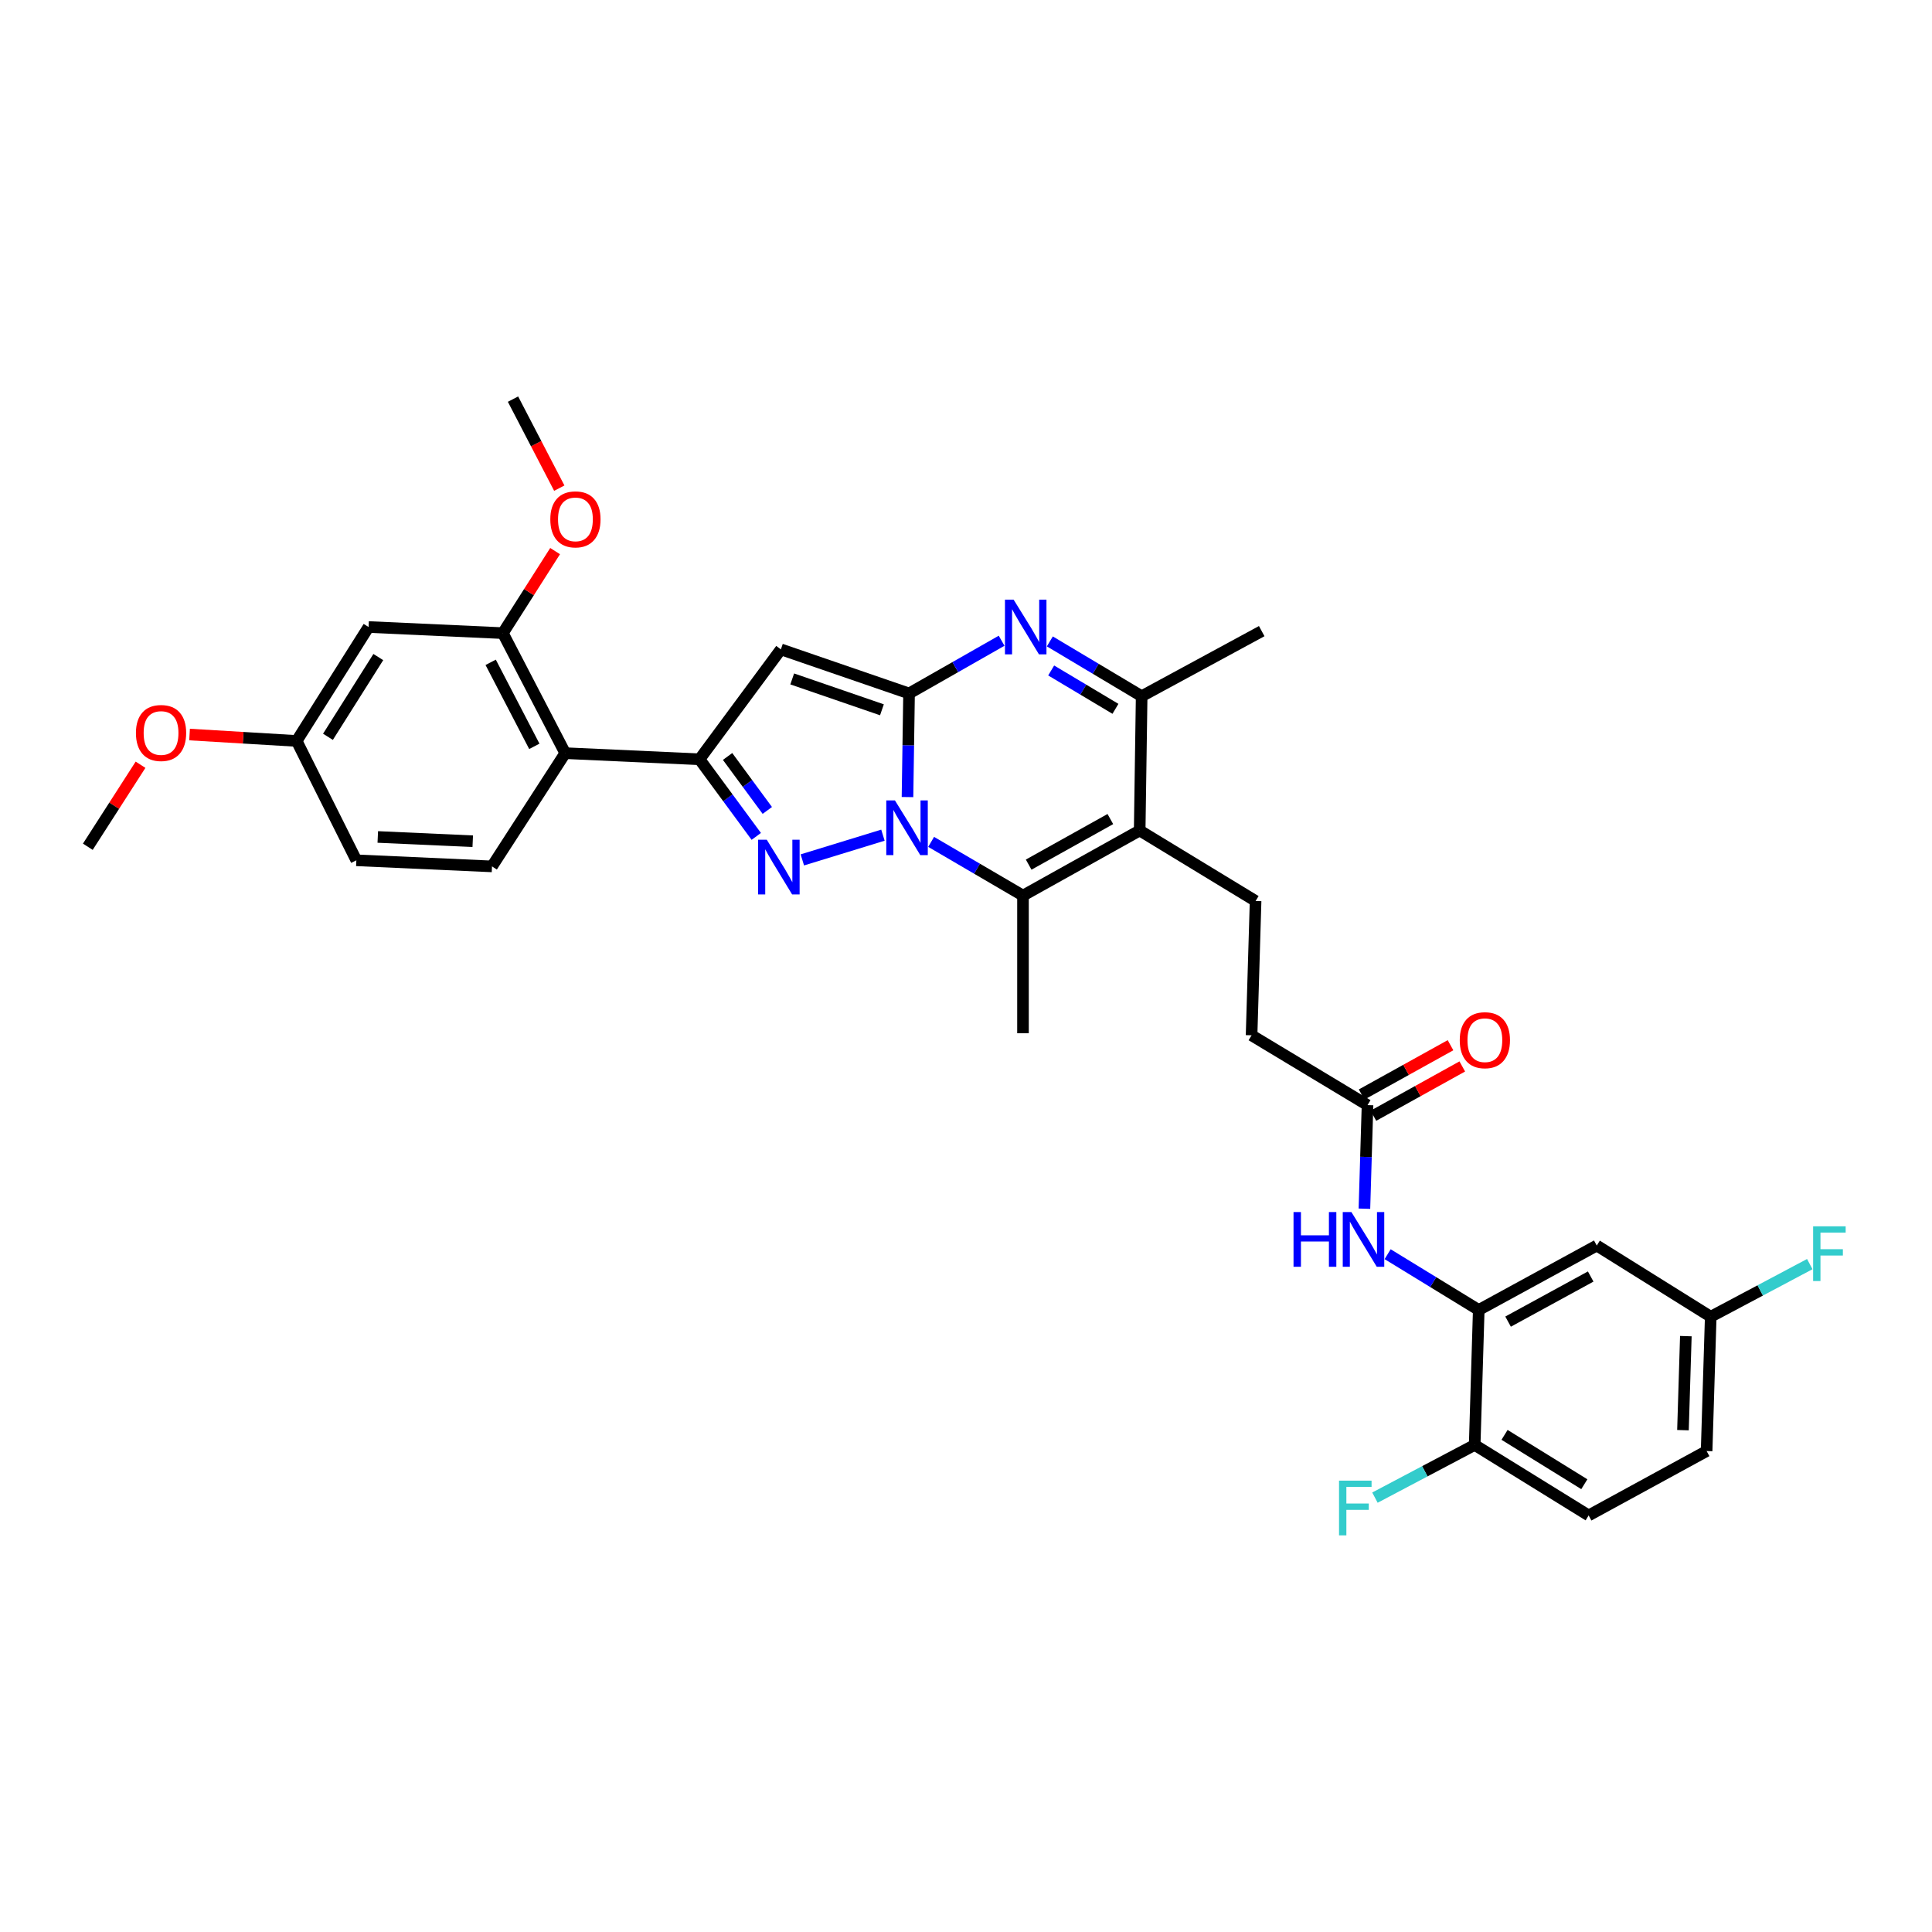 <?xml version='1.0' encoding='iso-8859-1'?>
<svg version='1.1' baseProfile='full'
              xmlns='http://www.w3.org/2000/svg'
                      xmlns:rdkit='http://www.rdkit.org/xml'
                      xmlns:xlink='http://www.w3.org/1999/xlink'
                  xml:space='preserve'
width='1000px' height='1000px' viewBox='0 0 1000 1000'>
<!-- END OF HEADER -->
<rect style='opacity:1.0;fill:#FFFFFF;stroke:none' width='1000' height='1000' x='0' y='0'> </rect>
<path class='bond-0' d='M 469.718,412.561 L 470.122,385.746' style='fill:none;fill-rule:evenodd;stroke:#0000FF;stroke-width:6px;stroke-linecap:butt;stroke-linejoin:miter;stroke-opacity:1' />
<path class='bond-0' d='M 470.122,385.746 L 470.526,358.932' style='fill:none;fill-rule:evenodd;stroke:#000000;stroke-width:6px;stroke-linecap:butt;stroke-linejoin:miter;stroke-opacity:1' />
<path class='bond-1' d='M 457.004,432.286 L 415.291,445.081' style='fill:none;fill-rule:evenodd;stroke:#0000FF;stroke-width:6px;stroke-linecap:butt;stroke-linejoin:miter;stroke-opacity:1' />
<path class='bond-5' d='M 481.957,435.756 L 505.728,449.657' style='fill:none;fill-rule:evenodd;stroke:#0000FF;stroke-width:6px;stroke-linecap:butt;stroke-linejoin:miter;stroke-opacity:1' />
<path class='bond-5' d='M 505.728,449.657 L 529.499,463.558' style='fill:none;fill-rule:evenodd;stroke:#000000;stroke-width:6px;stroke-linecap:butt;stroke-linejoin:miter;stroke-opacity:1' />
<path class='bond-3' d='M 470.526,358.932 L 404.182,336.112' style='fill:none;fill-rule:evenodd;stroke:#000000;stroke-width:6px;stroke-linecap:butt;stroke-linejoin:miter;stroke-opacity:1' />
<path class='bond-3' d='M 456.488,367.391 L 410.047,351.417' style='fill:none;fill-rule:evenodd;stroke:#000000;stroke-width:6px;stroke-linecap:butt;stroke-linejoin:miter;stroke-opacity:1' />
<path class='bond-4' d='M 470.526,358.932 L 494.479,345.289' style='fill:none;fill-rule:evenodd;stroke:#000000;stroke-width:6px;stroke-linecap:butt;stroke-linejoin:miter;stroke-opacity:1' />
<path class='bond-4' d='M 494.479,345.289 L 518.431,331.646' style='fill:none;fill-rule:evenodd;stroke:#0000FF;stroke-width:6px;stroke-linecap:butt;stroke-linejoin:miter;stroke-opacity:1' />
<path class='bond-2' d='M 391.445,432.916 L 376.756,412.96' style='fill:none;fill-rule:evenodd;stroke:#0000FF;stroke-width:6px;stroke-linecap:butt;stroke-linejoin:miter;stroke-opacity:1' />
<path class='bond-2' d='M 376.756,412.96 L 362.068,393.005' style='fill:none;fill-rule:evenodd;stroke:#000000;stroke-width:6px;stroke-linecap:butt;stroke-linejoin:miter;stroke-opacity:1' />
<path class='bond-2' d='M 397.158,419.48 L 386.876,405.512' style='fill:none;fill-rule:evenodd;stroke:#0000FF;stroke-width:6px;stroke-linecap:butt;stroke-linejoin:miter;stroke-opacity:1' />
<path class='bond-2' d='M 386.876,405.512 L 376.594,391.543' style='fill:none;fill-rule:evenodd;stroke:#000000;stroke-width:6px;stroke-linecap:butt;stroke-linejoin:miter;stroke-opacity:1' />
<path class='bond-8' d='M 362.068,393.005 L 292.562,389.835' style='fill:none;fill-rule:evenodd;stroke:#000000;stroke-width:6px;stroke-linecap:butt;stroke-linejoin:miter;stroke-opacity:1' />
<path class='bond-33' d='M 362.068,393.005 L 404.182,336.112' style='fill:none;fill-rule:evenodd;stroke:#000000;stroke-width:6px;stroke-linecap:butt;stroke-linejoin:miter;stroke-opacity:1' />
<path class='bond-34' d='M 543.396,331.991 L 567.158,346.174' style='fill:none;fill-rule:evenodd;stroke:#0000FF;stroke-width:6px;stroke-linecap:butt;stroke-linejoin:miter;stroke-opacity:1' />
<path class='bond-34' d='M 567.158,346.174 L 590.921,360.356' style='fill:none;fill-rule:evenodd;stroke:#000000;stroke-width:6px;stroke-linecap:butt;stroke-linejoin:miter;stroke-opacity:1' />
<path class='bond-34' d='M 544.085,347.036 L 560.719,356.963' style='fill:none;fill-rule:evenodd;stroke:#0000FF;stroke-width:6px;stroke-linecap:butt;stroke-linejoin:miter;stroke-opacity:1' />
<path class='bond-34' d='M 560.719,356.963 L 577.353,366.891' style='fill:none;fill-rule:evenodd;stroke:#000000;stroke-width:6px;stroke-linecap:butt;stroke-linejoin:miter;stroke-opacity:1' />
<path class='bond-6' d='M 529.499,463.558 L 589.895,429.862' style='fill:none;fill-rule:evenodd;stroke:#000000;stroke-width:6px;stroke-linecap:butt;stroke-linejoin:miter;stroke-opacity:1' />
<path class='bond-6' d='M 532.436,447.531 L 574.714,423.944' style='fill:none;fill-rule:evenodd;stroke:#000000;stroke-width:6px;stroke-linecap:butt;stroke-linejoin:miter;stroke-opacity:1' />
<path class='bond-24' d='M 529.499,463.558 L 529.499,534.809' style='fill:none;fill-rule:evenodd;stroke:#000000;stroke-width:6px;stroke-linecap:butt;stroke-linejoin:miter;stroke-opacity:1' />
<path class='bond-7' d='M 589.895,429.862 L 590.921,360.356' style='fill:none;fill-rule:evenodd;stroke:#000000;stroke-width:6px;stroke-linecap:butt;stroke-linejoin:miter;stroke-opacity:1' />
<path class='bond-12' d='M 589.895,429.862 L 649.893,466.357' style='fill:none;fill-rule:evenodd;stroke:#000000;stroke-width:6px;stroke-linecap:butt;stroke-linejoin:miter;stroke-opacity:1' />
<path class='bond-29' d='M 590.921,360.356 L 653.063,326.668' style='fill:none;fill-rule:evenodd;stroke:#000000;stroke-width:6px;stroke-linecap:butt;stroke-linejoin:miter;stroke-opacity:1' />
<path class='bond-10' d='M 292.562,389.835 L 260.277,327.708' style='fill:none;fill-rule:evenodd;stroke:#000000;stroke-width:6px;stroke-linecap:butt;stroke-linejoin:miter;stroke-opacity:1' />
<path class='bond-10' d='M 276.57,386.31 L 253.97,342.821' style='fill:none;fill-rule:evenodd;stroke:#000000;stroke-width:6px;stroke-linecap:butt;stroke-linejoin:miter;stroke-opacity:1' />
<path class='bond-16' d='M 292.562,389.835 L 254.657,448.445' style='fill:none;fill-rule:evenodd;stroke:#000000;stroke-width:6px;stroke-linecap:butt;stroke-linejoin:miter;stroke-opacity:1' />
<path class='bond-9' d='M 765.395,678.045 L 741.815,663.607' style='fill:none;fill-rule:evenodd;stroke:#000000;stroke-width:6px;stroke-linecap:butt;stroke-linejoin:miter;stroke-opacity:1' />
<path class='bond-9' d='M 741.815,663.607 L 718.234,649.169' style='fill:none;fill-rule:evenodd;stroke:#0000FF;stroke-width:6px;stroke-linecap:butt;stroke-linejoin:miter;stroke-opacity:1' />
<path class='bond-14' d='M 765.395,678.045 L 826.483,644.691' style='fill:none;fill-rule:evenodd;stroke:#000000;stroke-width:6px;stroke-linecap:butt;stroke-linejoin:miter;stroke-opacity:1' />
<path class='bond-14' d='M 780.58,684.07 L 823.341,660.723' style='fill:none;fill-rule:evenodd;stroke:#000000;stroke-width:6px;stroke-linecap:butt;stroke-linejoin:miter;stroke-opacity:1' />
<path class='bond-17' d='M 765.395,678.045 L 763.294,747.893' style='fill:none;fill-rule:evenodd;stroke:#000000;stroke-width:6px;stroke-linecap:butt;stroke-linejoin:miter;stroke-opacity:1' />
<path class='bond-15' d='M 260.277,327.708 L 190.77,324.539' style='fill:none;fill-rule:evenodd;stroke:#000000;stroke-width:6px;stroke-linecap:butt;stroke-linejoin:miter;stroke-opacity:1' />
<path class='bond-25' d='M 260.277,327.708 L 273.8,306.476' style='fill:none;fill-rule:evenodd;stroke:#000000;stroke-width:6px;stroke-linecap:butt;stroke-linejoin:miter;stroke-opacity:1' />
<path class='bond-25' d='M 273.8,306.476 L 287.324,285.243' style='fill:none;fill-rule:evenodd;stroke:#FF0000;stroke-width:6px;stroke-linecap:butt;stroke-linejoin:miter;stroke-opacity:1' />
<path class='bond-11' d='M 706.221,625.623 L 707.024,598.816' style='fill:none;fill-rule:evenodd;stroke:#0000FF;stroke-width:6px;stroke-linecap:butt;stroke-linejoin:miter;stroke-opacity:1' />
<path class='bond-11' d='M 707.024,598.816 L 707.826,572.009' style='fill:none;fill-rule:evenodd;stroke:#000000;stroke-width:6px;stroke-linecap:butt;stroke-linejoin:miter;stroke-opacity:1' />
<path class='bond-19' d='M 649.893,466.357 L 647.813,535.87' style='fill:none;fill-rule:evenodd;stroke:#000000;stroke-width:6px;stroke-linecap:butt;stroke-linejoin:miter;stroke-opacity:1' />
<path class='bond-13' d='M 707.826,572.009 L 647.813,535.87' style='fill:none;fill-rule:evenodd;stroke:#000000;stroke-width:6px;stroke-linecap:butt;stroke-linejoin:miter;stroke-opacity:1' />
<path class='bond-18' d='M 710.873,577.503 L 733.874,564.746' style='fill:none;fill-rule:evenodd;stroke:#000000;stroke-width:6px;stroke-linecap:butt;stroke-linejoin:miter;stroke-opacity:1' />
<path class='bond-18' d='M 733.874,564.746 L 756.875,551.988' style='fill:none;fill-rule:evenodd;stroke:#FF0000;stroke-width:6px;stroke-linecap:butt;stroke-linejoin:miter;stroke-opacity:1' />
<path class='bond-18' d='M 704.778,566.515 L 727.78,553.757' style='fill:none;fill-rule:evenodd;stroke:#000000;stroke-width:6px;stroke-linecap:butt;stroke-linejoin:miter;stroke-opacity:1' />
<path class='bond-18' d='M 727.78,553.757 L 750.781,541' style='fill:none;fill-rule:evenodd;stroke:#FF0000;stroke-width:6px;stroke-linecap:butt;stroke-linejoin:miter;stroke-opacity:1' />
<path class='bond-21' d='M 826.483,644.691 L 885.469,681.535' style='fill:none;fill-rule:evenodd;stroke:#000000;stroke-width:6px;stroke-linecap:butt;stroke-linejoin:miter;stroke-opacity:1' />
<path class='bond-35' d='M 190.77,324.539 L 153.543,383.511' style='fill:none;fill-rule:evenodd;stroke:#000000;stroke-width:6px;stroke-linecap:butt;stroke-linejoin:miter;stroke-opacity:1' />
<path class='bond-35' d='M 195.811,340.092 L 169.752,381.372' style='fill:none;fill-rule:evenodd;stroke:#000000;stroke-width:6px;stroke-linecap:butt;stroke-linejoin:miter;stroke-opacity:1' />
<path class='bond-23' d='M 254.657,448.445 L 184.446,445.29' style='fill:none;fill-rule:evenodd;stroke:#000000;stroke-width:6px;stroke-linecap:butt;stroke-linejoin:miter;stroke-opacity:1' />
<path class='bond-23' d='M 244.69,435.419 L 195.542,433.21' style='fill:none;fill-rule:evenodd;stroke:#000000;stroke-width:6px;stroke-linecap:butt;stroke-linejoin:miter;stroke-opacity:1' />
<path class='bond-20' d='M 763.294,747.893 L 822.28,784.388' style='fill:none;fill-rule:evenodd;stroke:#000000;stroke-width:6px;stroke-linecap:butt;stroke-linejoin:miter;stroke-opacity:1' />
<path class='bond-20' d='M 778.753,742.682 L 820.043,768.228' style='fill:none;fill-rule:evenodd;stroke:#000000;stroke-width:6px;stroke-linecap:butt;stroke-linejoin:miter;stroke-opacity:1' />
<path class='bond-26' d='M 763.294,747.893 L 737.481,761.531' style='fill:none;fill-rule:evenodd;stroke:#000000;stroke-width:6px;stroke-linecap:butt;stroke-linejoin:miter;stroke-opacity:1' />
<path class='bond-26' d='M 737.481,761.531 L 711.668,775.169' style='fill:none;fill-rule:evenodd;stroke:#33CCCC;stroke-width:6px;stroke-linecap:butt;stroke-linejoin:miter;stroke-opacity:1' />
<path class='bond-27' d='M 822.28,784.388 L 883.34,751.062' style='fill:none;fill-rule:evenodd;stroke:#000000;stroke-width:6px;stroke-linecap:butt;stroke-linejoin:miter;stroke-opacity:1' />
<path class='bond-28' d='M 885.469,681.535 L 911.101,667.917' style='fill:none;fill-rule:evenodd;stroke:#000000;stroke-width:6px;stroke-linecap:butt;stroke-linejoin:miter;stroke-opacity:1' />
<path class='bond-28' d='M 911.101,667.917 L 936.733,654.298' style='fill:none;fill-rule:evenodd;stroke:#33CCCC;stroke-width:6px;stroke-linecap:butt;stroke-linejoin:miter;stroke-opacity:1' />
<path class='bond-36' d='M 885.469,681.535 L 883.34,751.062' style='fill:none;fill-rule:evenodd;stroke:#000000;stroke-width:6px;stroke-linecap:butt;stroke-linejoin:miter;stroke-opacity:1' />
<path class='bond-36' d='M 872.59,691.58 L 871.1,740.248' style='fill:none;fill-rule:evenodd;stroke:#000000;stroke-width:6px;stroke-linecap:butt;stroke-linejoin:miter;stroke-opacity:1' />
<path class='bond-22' d='M 153.543,383.511 L 184.446,445.29' style='fill:none;fill-rule:evenodd;stroke:#000000;stroke-width:6px;stroke-linecap:butt;stroke-linejoin:miter;stroke-opacity:1' />
<path class='bond-30' d='M 153.543,383.511 L 125.83,381.854' style='fill:none;fill-rule:evenodd;stroke:#000000;stroke-width:6px;stroke-linecap:butt;stroke-linejoin:miter;stroke-opacity:1' />
<path class='bond-30' d='M 125.83,381.854 L 98.117,380.198' style='fill:none;fill-rule:evenodd;stroke:#FF0000;stroke-width:6px;stroke-linecap:butt;stroke-linejoin:miter;stroke-opacity:1' />
<path class='bond-31' d='M 289.485,252.664 L 277.509,229.626' style='fill:none;fill-rule:evenodd;stroke:#FF0000;stroke-width:6px;stroke-linecap:butt;stroke-linejoin:miter;stroke-opacity:1' />
<path class='bond-31' d='M 277.509,229.626 L 265.533,206.587' style='fill:none;fill-rule:evenodd;stroke:#000000;stroke-width:6px;stroke-linecap:butt;stroke-linejoin:miter;stroke-opacity:1' />
<path class='bond-32' d='M 72.743,395.828 L 59.099,417.051' style='fill:none;fill-rule:evenodd;stroke:#FF0000;stroke-width:6px;stroke-linecap:butt;stroke-linejoin:miter;stroke-opacity:1' />
<path class='bond-32' d='M 59.099,417.051 L 45.455,438.274' style='fill:none;fill-rule:evenodd;stroke:#000000;stroke-width:6px;stroke-linecap:butt;stroke-linejoin:miter;stroke-opacity:1' />
<path  class='atom-0' d='M 463.219 414.299
L 472.499 429.299
Q 473.419 430.779, 474.899 433.459
Q 476.379 436.139, 476.459 436.299
L 476.459 414.299
L 480.219 414.299
L 480.219 442.619
L 476.339 442.619
L 466.379 426.219
Q 465.219 424.299, 463.979 422.099
Q 462.779 419.899, 462.419 419.219
L 462.419 442.619
L 458.739 442.619
L 458.739 414.299
L 463.219 414.299
' fill='#0000FF'/>
<path  class='atom-2' d='M 396.882 434.648
L 406.162 449.648
Q 407.082 451.128, 408.562 453.808
Q 410.042 456.488, 410.122 456.648
L 410.122 434.648
L 413.882 434.648
L 413.882 462.968
L 410.002 462.968
L 400.042 446.568
Q 398.882 444.648, 397.642 442.448
Q 396.442 440.248, 396.082 439.568
L 396.082 462.968
L 392.402 462.968
L 392.402 434.648
L 396.882 434.648
' fill='#0000FF'/>
<path  class='atom-5' d='M 524.649 310.379
L 533.929 325.379
Q 534.849 326.859, 536.329 329.539
Q 537.809 332.219, 537.889 332.379
L 537.889 310.379
L 541.649 310.379
L 541.649 338.699
L 537.769 338.699
L 527.809 322.299
Q 526.649 320.379, 525.409 318.179
Q 524.209 315.979, 523.849 315.299
L 523.849 338.699
L 520.169 338.699
L 520.169 310.379
L 524.649 310.379
' fill='#0000FF'/>
<path  class='atom-12' d='M 669.526 627.362
L 673.366 627.362
L 673.366 639.402
L 687.846 639.402
L 687.846 627.362
L 691.686 627.362
L 691.686 655.682
L 687.846 655.682
L 687.846 642.602
L 673.366 642.602
L 673.366 655.682
L 669.526 655.682
L 669.526 627.362
' fill='#0000FF'/>
<path  class='atom-12' d='M 699.486 627.362
L 708.766 642.362
Q 709.686 643.842, 711.166 646.522
Q 712.646 649.202, 712.726 649.362
L 712.726 627.362
L 716.486 627.362
L 716.486 655.682
L 712.606 655.682
L 702.646 639.282
Q 701.486 637.362, 700.246 635.162
Q 699.046 632.962, 698.686 632.282
L 698.686 655.682
L 695.006 655.682
L 695.006 627.362
L 699.486 627.362
' fill='#0000FF'/>
<path  class='atom-19' d='M 755.564 538.4
Q 755.564 531.6, 758.924 527.8
Q 762.284 524, 768.564 524
Q 774.844 524, 778.204 527.8
Q 781.564 531.6, 781.564 538.4
Q 781.564 545.28, 778.164 549.2
Q 774.764 553.08, 768.564 553.08
Q 762.324 553.08, 758.924 549.2
Q 755.564 545.32, 755.564 538.4
M 768.564 549.88
Q 772.884 549.88, 775.204 547
Q 777.564 544.08, 777.564 538.4
Q 777.564 532.84, 775.204 530.04
Q 772.884 527.2, 768.564 527.2
Q 764.244 527.2, 761.884 530
Q 759.564 532.8, 759.564 538.4
Q 759.564 544.12, 761.884 547
Q 764.244 549.88, 768.564 549.88
' fill='#FF0000'/>
<path  class='atom-26' d='M 284.839 268.815
Q 284.839 262.015, 288.199 258.215
Q 291.559 254.415, 297.839 254.415
Q 304.119 254.415, 307.479 258.215
Q 310.839 262.015, 310.839 268.815
Q 310.839 275.695, 307.439 279.615
Q 304.039 283.495, 297.839 283.495
Q 291.599 283.495, 288.199 279.615
Q 284.839 275.735, 284.839 268.815
M 297.839 280.295
Q 302.159 280.295, 304.479 277.415
Q 306.839 274.495, 306.839 268.815
Q 306.839 263.255, 304.479 260.455
Q 302.159 257.615, 297.839 257.615
Q 293.519 257.615, 291.159 260.415
Q 288.839 263.215, 288.839 268.815
Q 288.839 274.535, 291.159 277.415
Q 293.519 280.295, 297.839 280.295
' fill='#FF0000'/>
<path  class='atom-27' d='M 693.081 766.381
L 709.921 766.381
L 709.921 769.621
L 696.881 769.621
L 696.881 778.221
L 708.481 778.221
L 708.481 781.501
L 696.881 781.501
L 696.881 794.701
L 693.081 794.701
L 693.081 766.381
' fill='#33CCCC'/>
<path  class='atom-29' d='M 938.471 634.741
L 955.311 634.741
L 955.311 637.981
L 942.271 637.981
L 942.271 646.581
L 953.871 646.581
L 953.871 649.861
L 942.271 649.861
L 942.271 663.061
L 938.471 663.061
L 938.471 634.741
' fill='#33CCCC'/>
<path  class='atom-31' d='M 70.359 379.396
Q 70.359 372.596, 73.719 368.796
Q 77.079 364.996, 83.359 364.996
Q 89.639 364.996, 92.999 368.796
Q 96.359 372.596, 96.359 379.396
Q 96.359 386.276, 92.959 390.196
Q 89.559 394.076, 83.359 394.076
Q 77.119 394.076, 73.719 390.196
Q 70.359 386.316, 70.359 379.396
M 83.359 390.876
Q 87.679 390.876, 89.999 387.996
Q 92.359 385.076, 92.359 379.396
Q 92.359 373.836, 89.999 371.036
Q 87.679 368.196, 83.359 368.196
Q 79.039 368.196, 76.679 370.996
Q 74.359 373.796, 74.359 379.396
Q 74.359 385.116, 76.679 387.996
Q 79.039 390.876, 83.359 390.876
' fill='#FF0000'/>
</svg>
